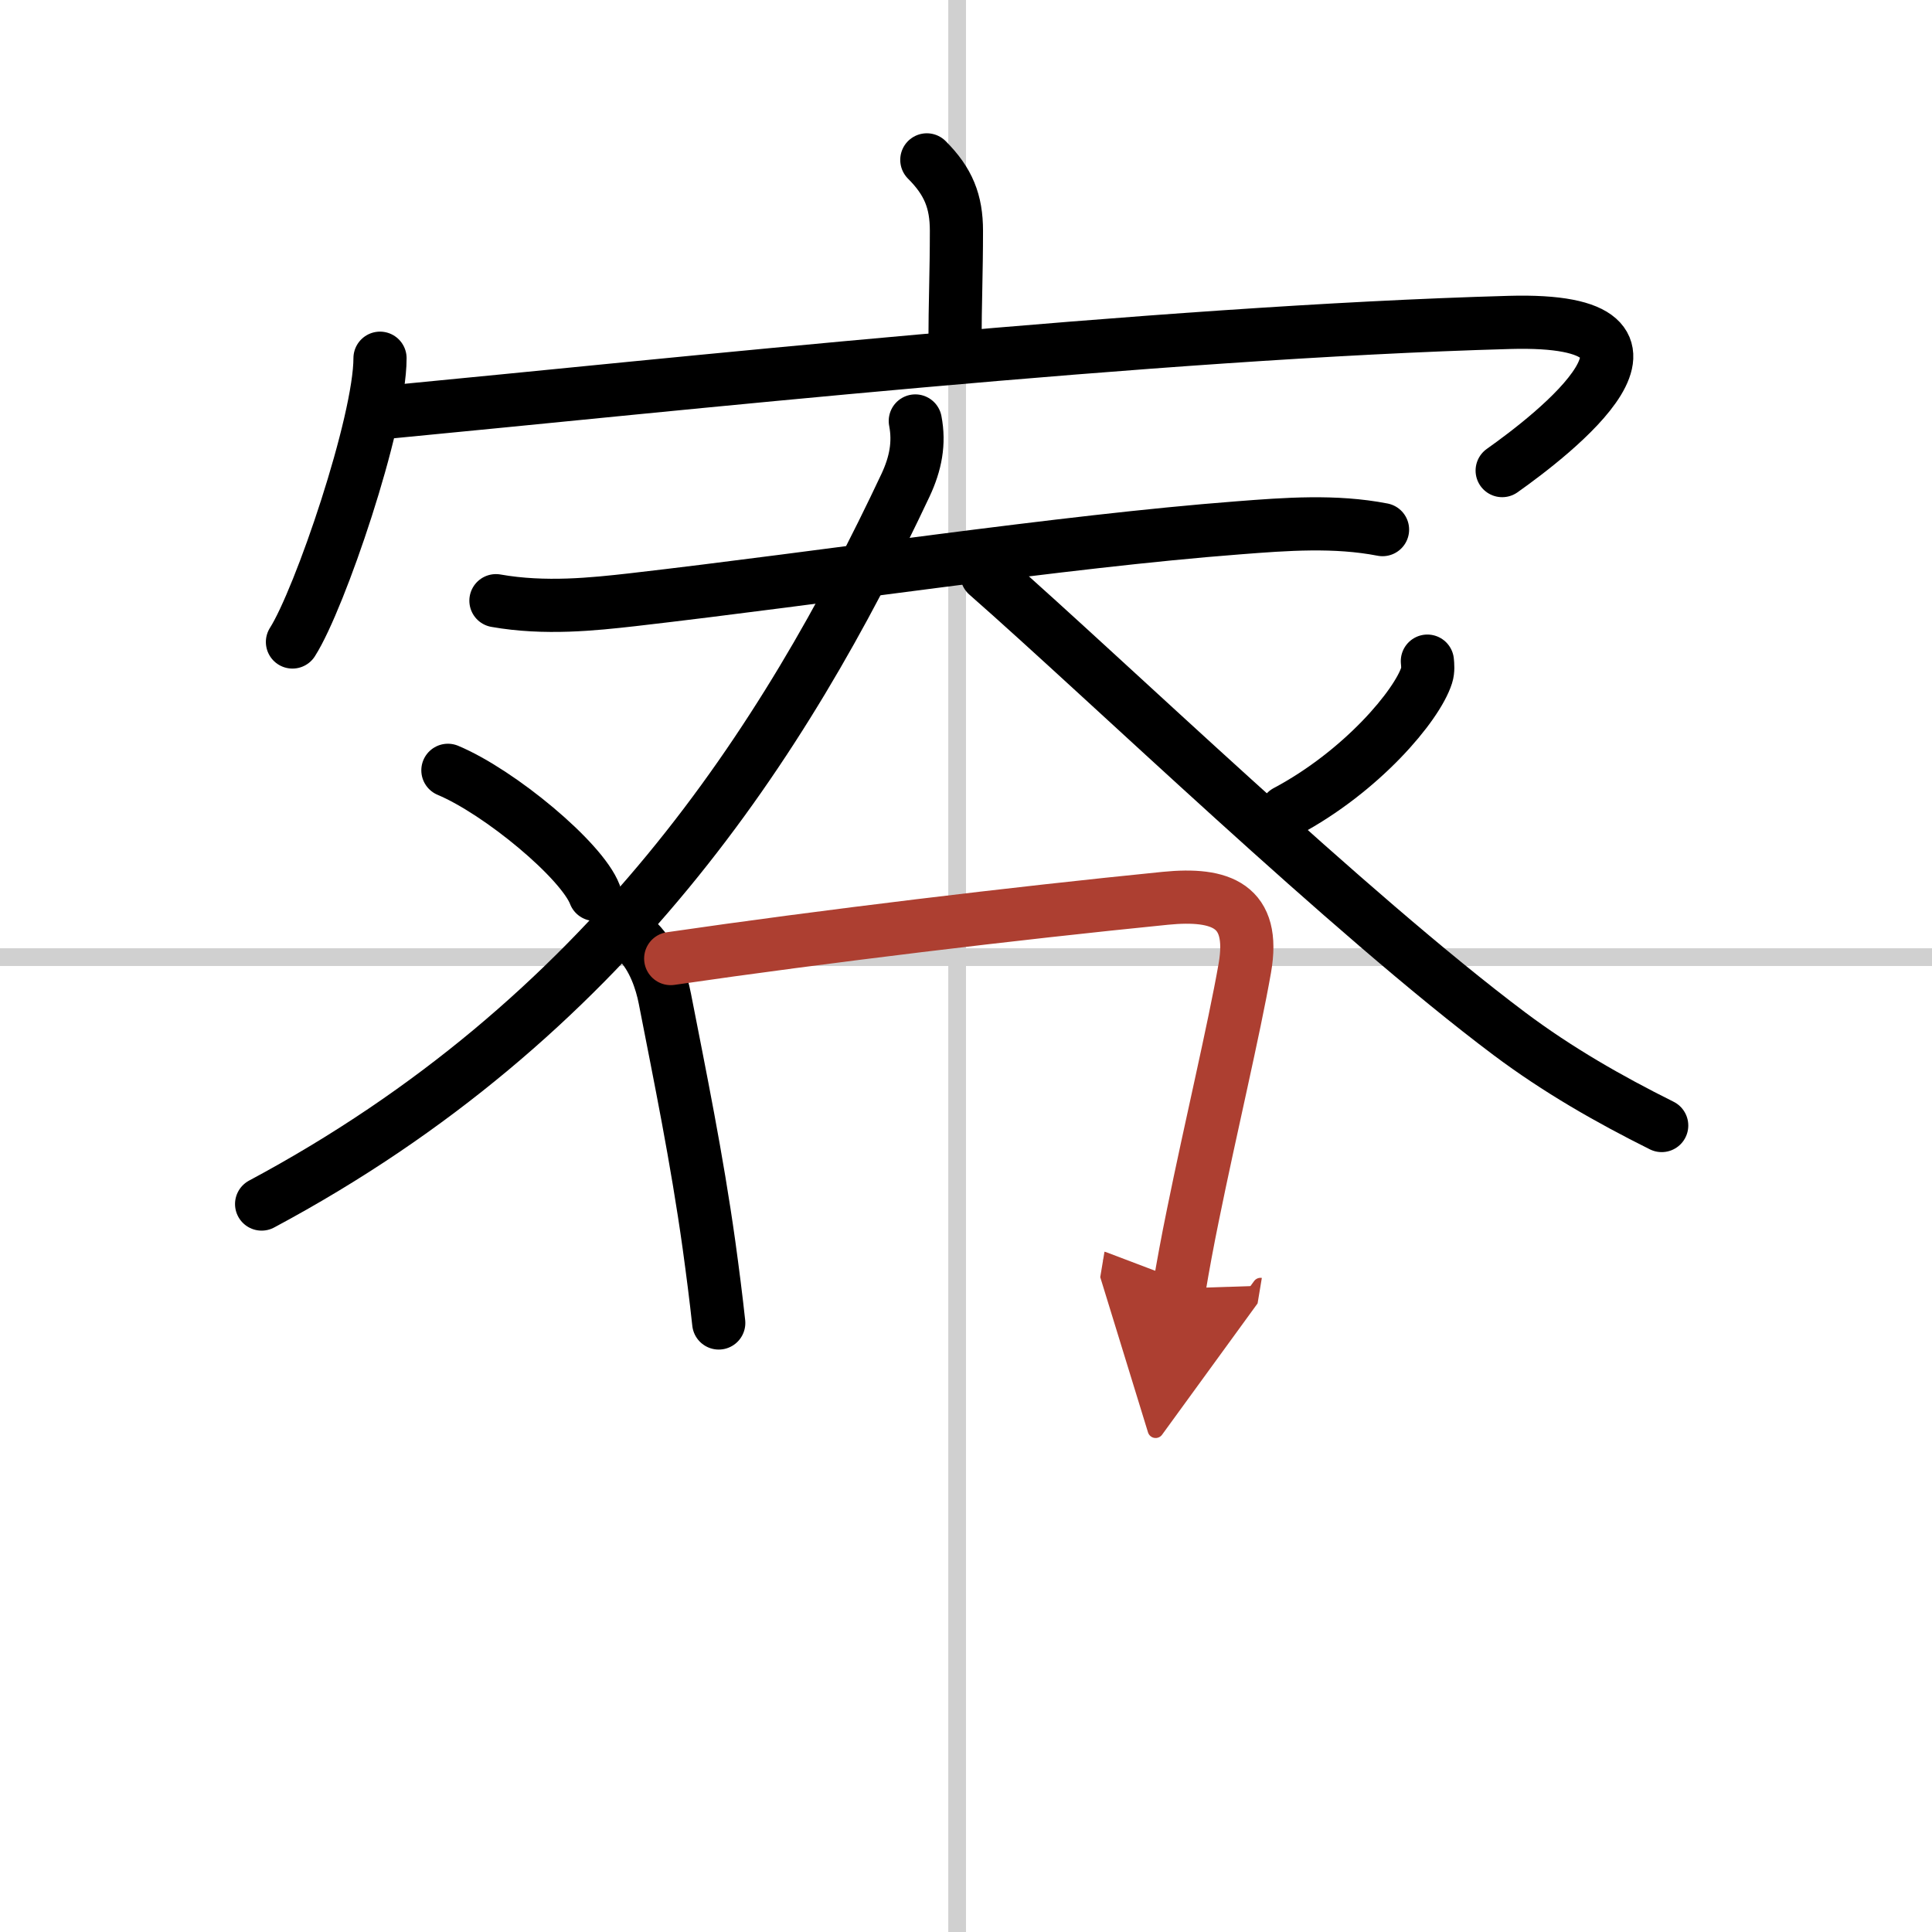 <svg width="400" height="400" viewBox="0 0 109 109" xmlns="http://www.w3.org/2000/svg"><defs><marker id="a" markerWidth="4" orient="auto" refX="1" refY="5" viewBox="0 0 10 10"><polyline points="0 0 10 5 0 10 1 5" fill="#ad3f31" stroke="#ad3f31"/></marker></defs><g fill="none" stroke="#000" stroke-linecap="round" stroke-linejoin="round" stroke-width="3"><rect width="100%" height="100%" fill="#fff" stroke="#fff"/><line x1="54" x2="54" y2="109" stroke="#d0d0d0" stroke-width="1"/><line x2="109" y1="54" y2="54" stroke="#d0d0d0" stroke-width="1"/><path d="m52.29 9.02c1.22 1.22 1.67 2.35 1.67 4 0 2.35-0.08 4.23-0.08 6.23"/><path d="m21.44 20.21c0 3.62-3.4 13.6-4.94 16.01"/><path d="m22.01 23.24c15.62-1.49 43.12-4.49 63.15-5.05 11.12-0.31 2.36 6.4-0.41 8.36"/><path d="m27.98 33.89c2.77 0.49 5.53 0.19 7.67-0.05 10.8-1.24 24.29-3.3 34.21-4.06 2.7-0.21 5.46-0.42 8.14 0.1"/><path d="m51.64 23.75c0.24 1.25 0.02 2.4-0.55 3.62-6.83 14.5-16.83 30.13-36.33 40.56"/><path d="m55.68 32.42c6.88 6.04 20.42 19.11 29.5 25.92 2.7 2.02 5.56 3.66 8.57 5.16"/><path d="m25.27 43.46c2.93 1.23 7.56 5.08 8.29 7"/><path d="m80.53 37.3c0.02 0.2 0.05 0.52-0.04 0.8-0.54 1.7-3.66 5.42-7.93 7.69"/><path d="m35.99 53.12c0.88 0.88 1.33 2.24 1.52 3.22 0.86 4.41 1.8 8.97 2.49 13.9 0.21 1.52 0.4 3.01 0.55 4.4"/><path d="m37.84 54.08c8.65-1.26 19.4-2.55 27.91-3.4 3.13-0.31 5.1 0.4 4.48 3.94-0.61 3.48-1.94 9.06-2.93 13.94-0.3 1.46-0.56 2.87-0.77 4.13" marker-end="url(#a)" stroke="#ad3f31"/></g></svg>
